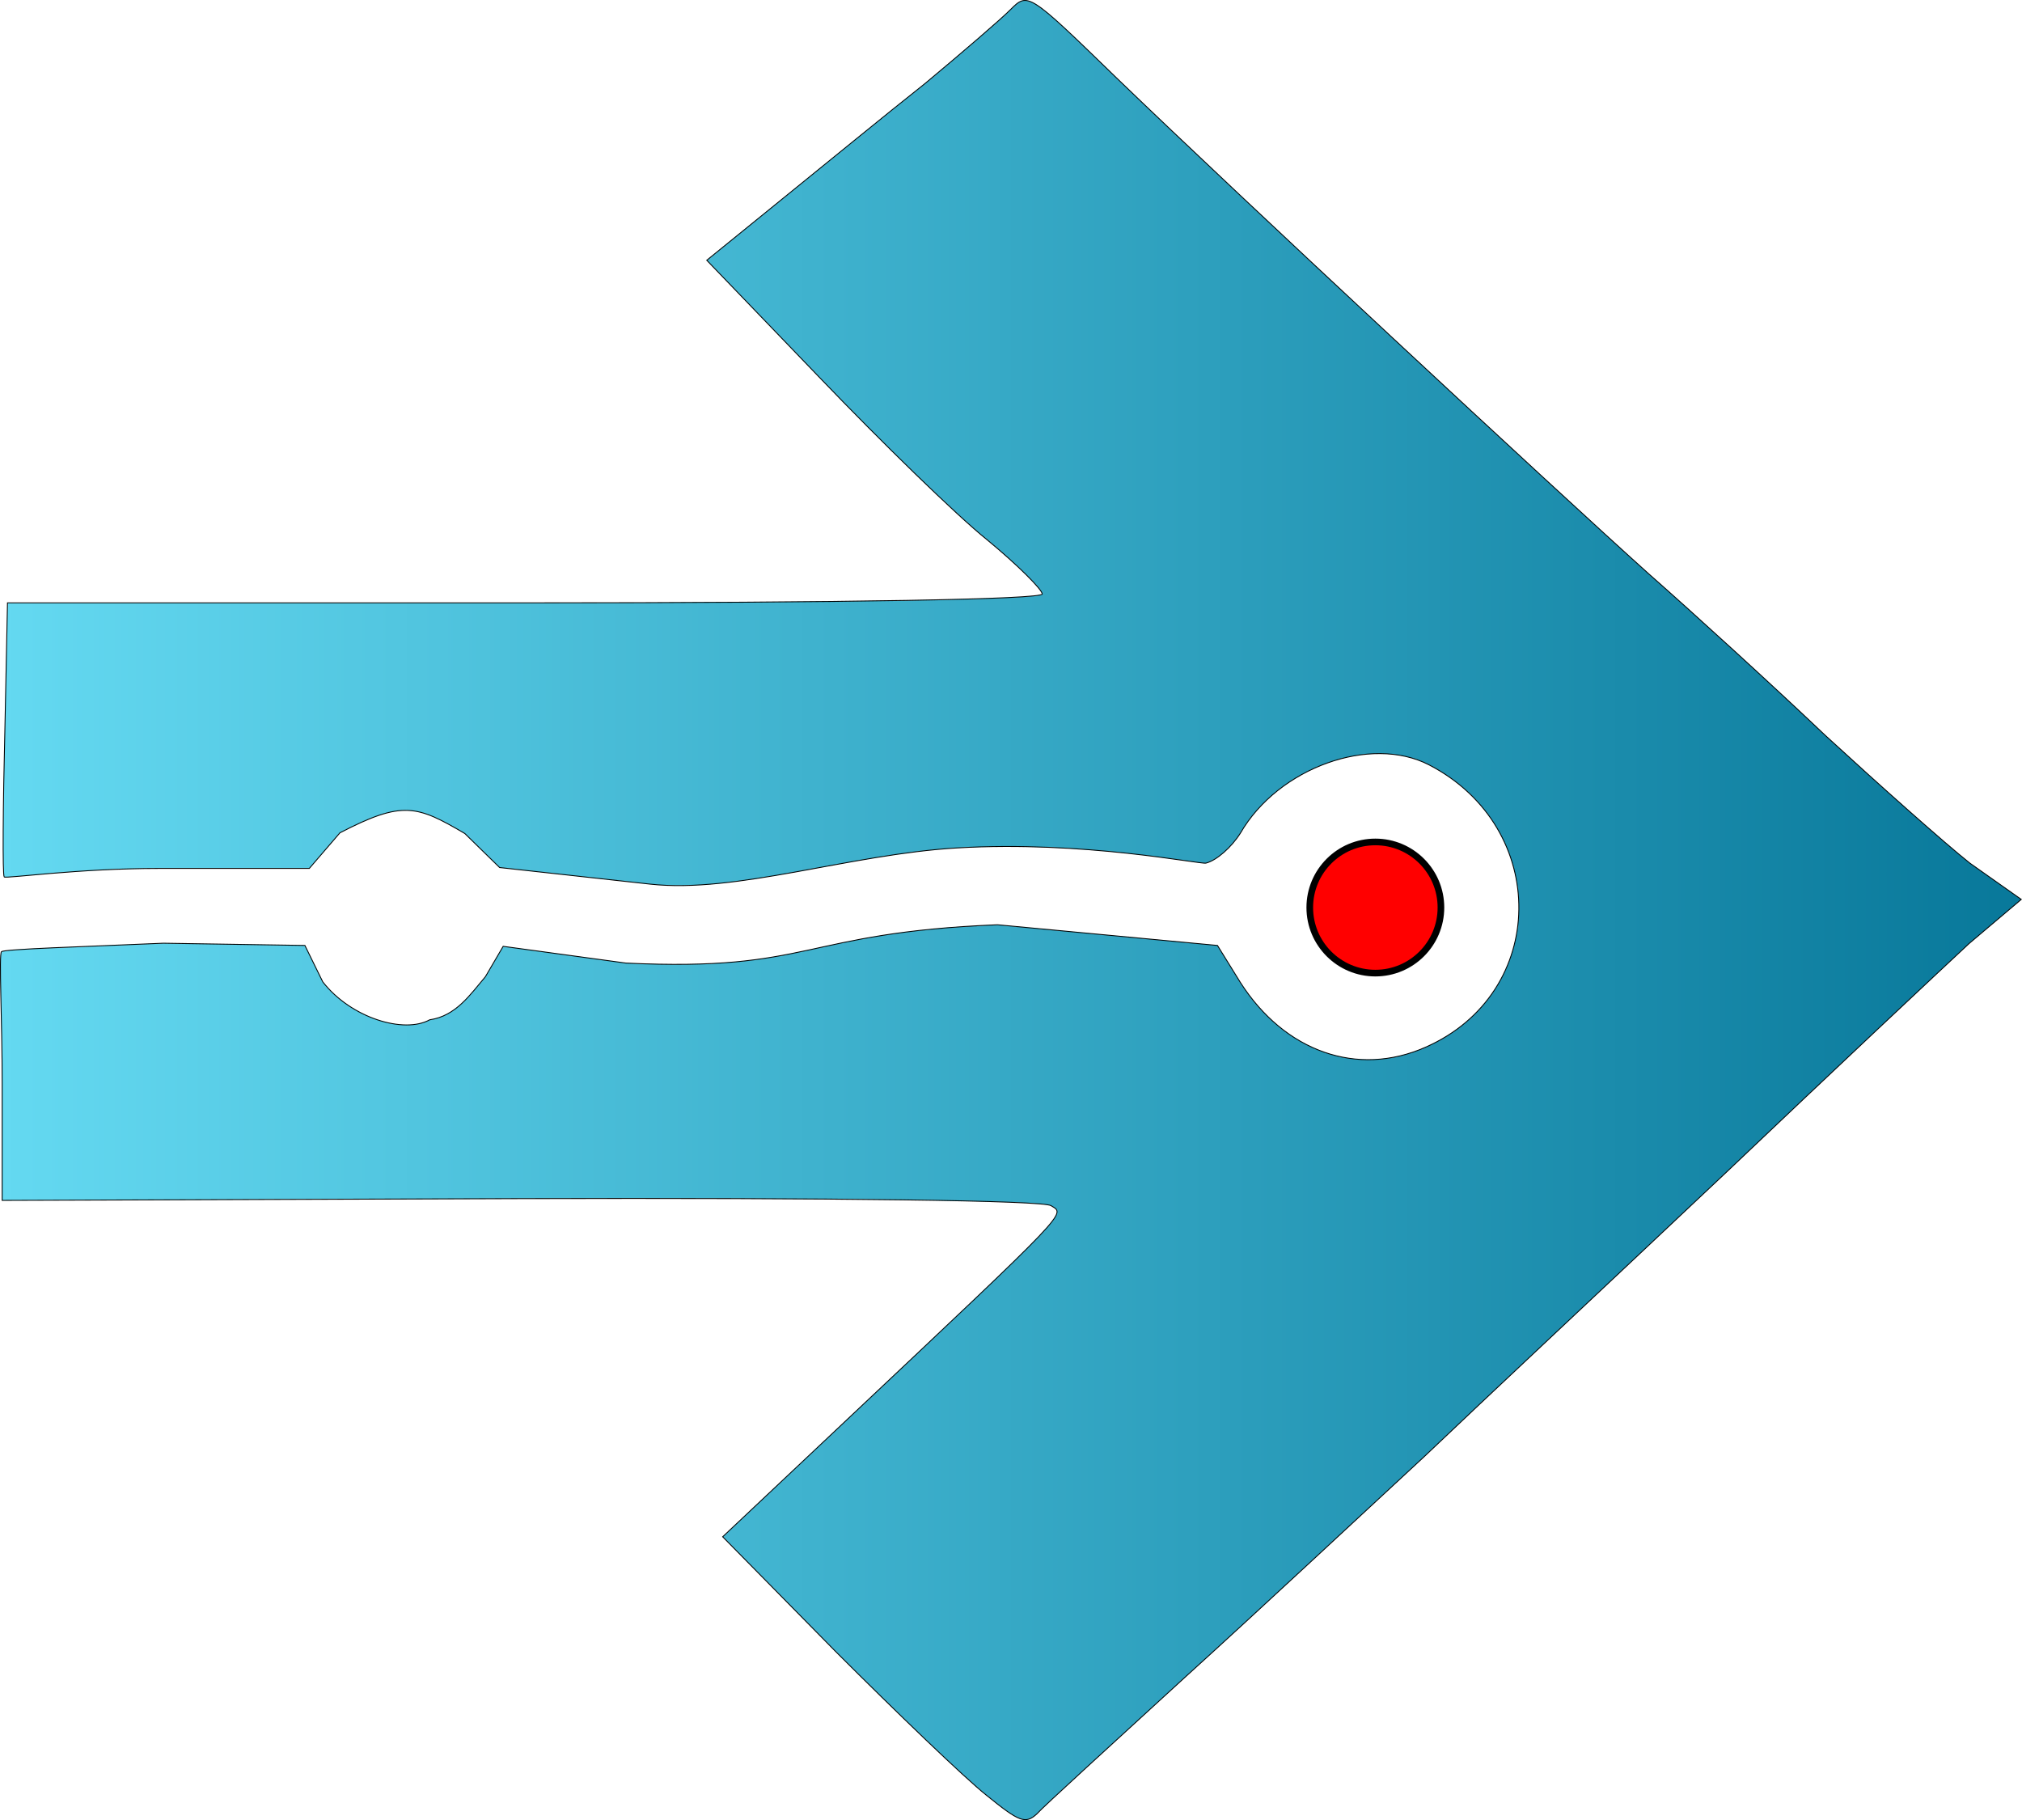 <?xml version="1.0" encoding="UTF-8" standalone="no"?>
<svg
   version="1.0"
   width="228.439pt"
   height="205.608pt"
   viewBox="0 0 228.439 205.608"
   preserveAspectRatio="xMidYMid"
   id="svg2"
   sodipodi:docname="ap4ai.svg"
   inkscape:version="1.4.1-rc (d9e8dc1fe0, 2025-03-10)"
   inkscape:export-filename="../d1a08052/ap4ai.png"
   inkscape:export-xdpi="96"
   inkscape:export-ydpi="96"
   xmlns:inkscape="http://www.inkscape.org/namespaces/inkscape"
   xmlns:sodipodi="http://sodipodi.sourceforge.net/DTD/sodipodi-0.dtd"
   xmlns:xlink="http://www.w3.org/1999/xlink"
   xmlns="http://www.w3.org/2000/svg"
   xmlns:svg="http://www.w3.org/2000/svg">
  <defs
     id="defs2">
    <linearGradient
       id="linearGradient6">
      <stop
         style="stop-color:#000000;stop-opacity:1;"
         offset="0"
         id="stop9" />
      <stop
         style="stop-color:#000000;stop-opacity:0;"
         offset="1"
         id="stop10" />
    </linearGradient>
    <linearGradient
       id="linearGradient6-1">
      <stop
         style="stop-color:#64d9f1;stop-opacity:1;"
         offset="0"
         id="stop7" />
      <stop
         style="stop-color:#08789a;stop-opacity:1;"
         offset="1"
         id="stop8" />
    </linearGradient>
    <linearGradient
       inkscape:collect="always"
       xlink:href="#linearGradient6-1"
       id="linearGradient8"
       x1="492.536"
       y1="1162.969"
       x2="2776.926"
       y2="1162.969"
       gradientUnits="userSpaceOnUse" />
  </defs>
  <sodipodi:namedview
     id="namedview2"
     pagecolor="#ffffff"
     bordercolor="#000000"
     borderopacity="0.25"
     inkscape:showpageshadow="2"
     inkscape:pageopacity="0.0"
     inkscape:pagecheckerboard="0"
     inkscape:deskcolor="#d1d1d1"
     inkscape:document-units="pt"
     showgrid="false"
     inkscape:zoom="2.2017635"
     inkscape:cx="160.78021"
     inkscape:cy="131.48551"
     inkscape:window-width="1510"
     inkscape:window-height="1199"
     inkscape:window-x="26"
     inkscape:window-y="23"
     inkscape:window-maximized="0"
     inkscape:current-layer="g2" />
  <g
     transform="matrix(0.1,0,0,-0.1,-49.254,219.101)"
     fill="#2563eb"
     stroke="#000000"
     id="g2">
    <path
       d="m 1634,2180 c -11,-11 -54,-48 -96,-83 -43,-34 -115,-93 -162,-131 l -85,-69 127,-132 c 70,-73 155,-156 190,-184 34,-28 62,-56 62,-61 0,-6 -216,-10 -584,-10 H 501 l -3,-146 c -2,-80 -2.703,-161.625 -0.703,-163.625 2,-2 82.703,9.625 175.703,9.625 h 169 l 34.594,40.219 c 70.922,36.781 87,30.968 141.11,-0.813 L 1057,1211 l 169.993,-18.735 c 97.304,-10.724 225.065,33.666 346.945,40.886 143.31,8.49 274.578,-18.772 281.062,-17.151 12,3 29,18 39,34 43,74 147,111 213,77 137,-71 135,-258 -4,-319 -77,-34 -159,-5 -209,73 l -26,42 -248.579,23.36 c -222,-9 -209.717,-53.283 -419.717,-43.283 L 1061,1122 l -20.078,-34.297 c -17,-20 -33.187,-44.406 -62.922,-48.703 -29,-16 -88.813,1.891 -120.813,42.891 L 837,1123 l -159.89,2.516 c -91,-4 -179.922,-6.594 -182.922,-9.594 C 491.187,1112.922 495,1039 495,967 V 835 l 585,2 c 359,1 591,-2 600,-8 16,-10 25,-1 -233,-244 L 1309,455 1436,326 c 70,-70 147,-144 171,-163 37,-30 44,-33 57,-21 7,8 83,77 167,154 84,76 205,189 270,249 64,61 217,204 340,320 122,116 247,233 276,260 l 59.109,50 -58.109,41 c -29,23 -102,88 -163,144 -60,57 -150,139 -200,183 -108,97 -460,424 -600,559 -101,98 -101,98 -121,78 z"
       id="path1"
       sodipodi:nodetypes="scccccssccssccccssscccccccccccccsscccccccccccccccccs"
       style="fill:url(#linearGradient8)" />
  </g>
  <circle
     style="opacity:1;fill:#ff0000;fill-opacity:1;stroke:#000000;stroke-width:0.75;stroke-opacity:1"
     id="path3"
     cx="155.383"
     cy="102.518"
     r="7.409" />
</svg>
